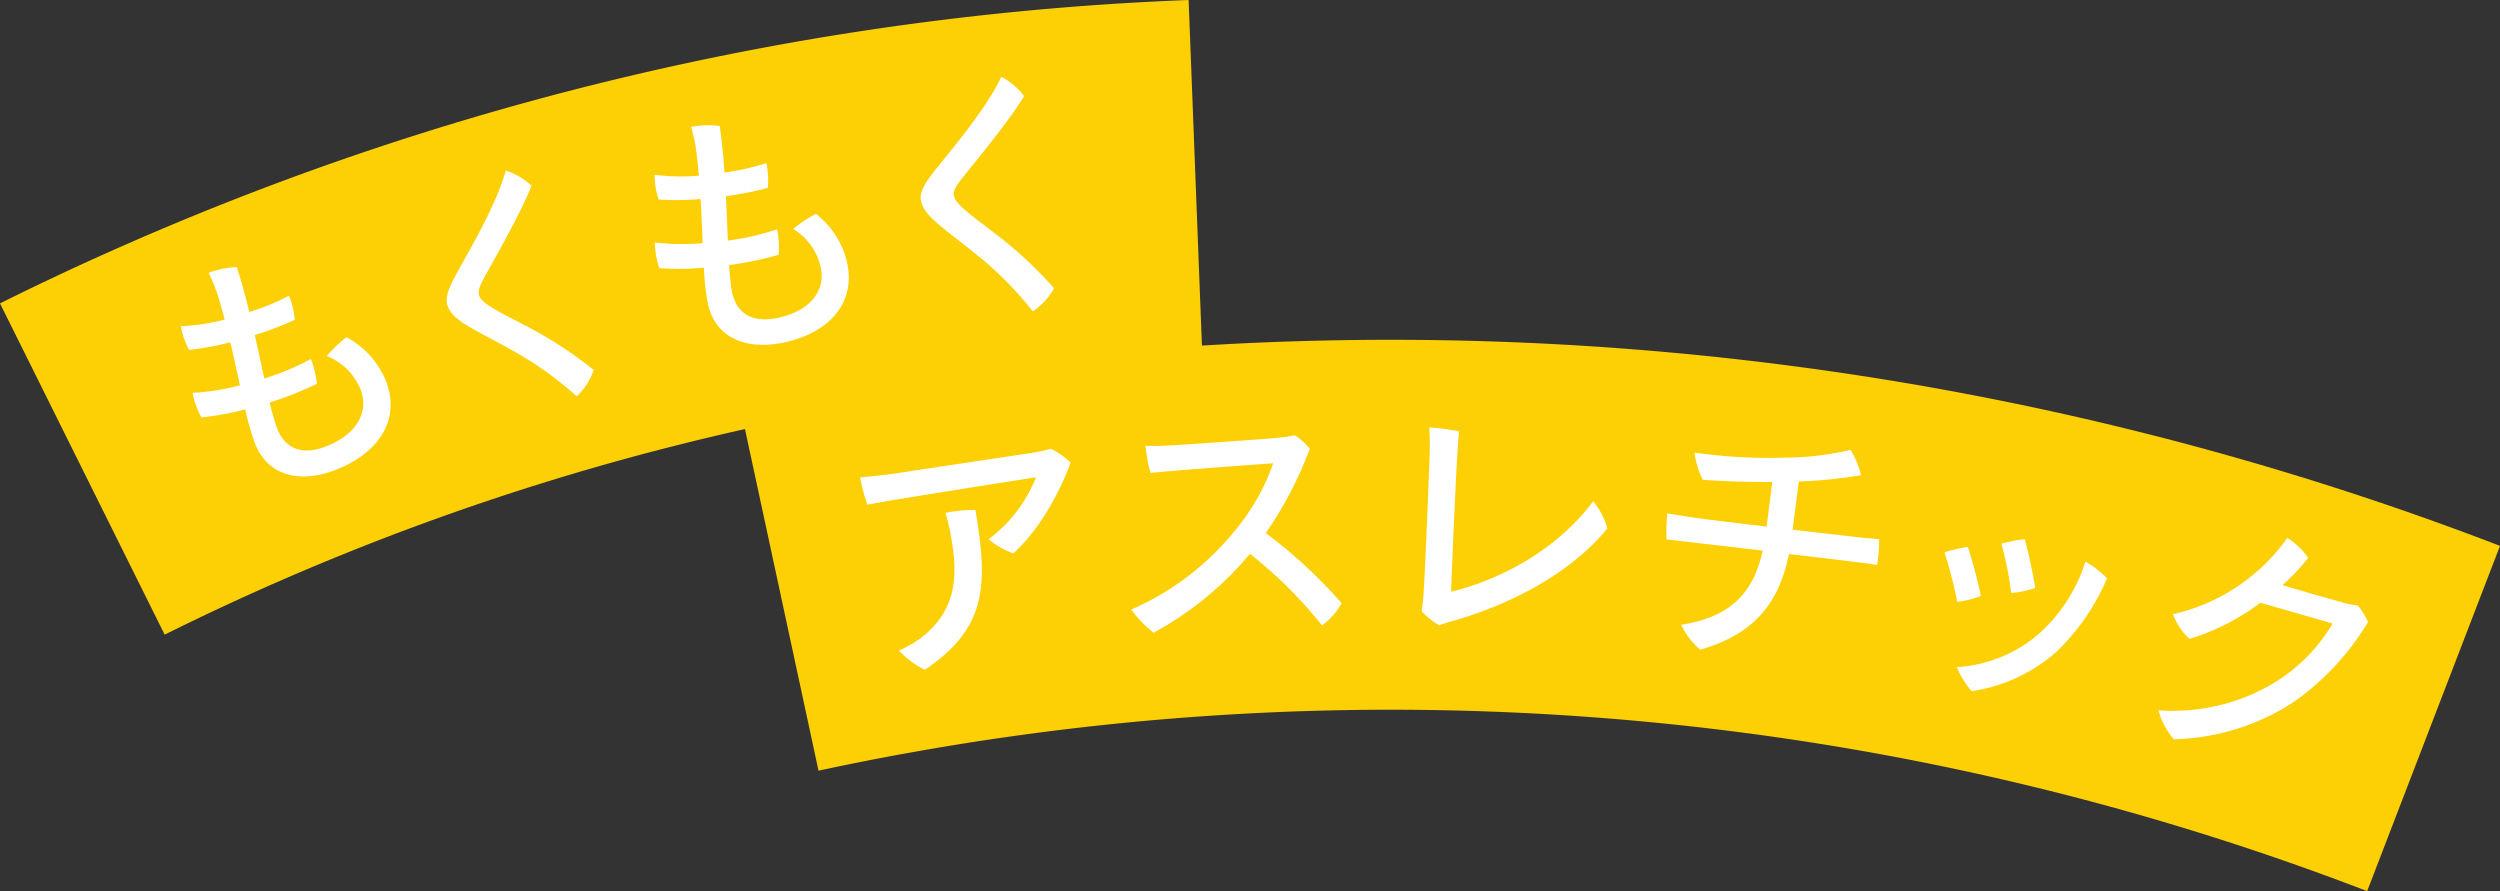 <svg id="グループ_10291" data-name="グループ 10291" xmlns="http://www.w3.org/2000/svg" xmlns:xlink="http://www.w3.org/1999/xlink" width="405.48" height="144.535" viewBox="0 0 405.48 144.535">
  <rect x="0" y="0" width="405.48" height="144.535" fill="#333333" stroke="none"/>
  <defs>
    <clipPath id="clip-path">
      <rect id="長方形_5633" data-name="長方形 5633" width="405.48" height="144.535" fill="none"/>
    </clipPath>
  </defs>
  <g id="グループ_10290" data-name="グループ 10290" clip-path="url(#clip-path)">
    <path id="パス_42966" data-name="パス 42966" d="M26.706,102.934,0,49.206A474.077,474.077,0,0,1,192.782,0l2.311,59.955A414.078,414.078,0,0,0,26.706,102.934Z" fill="#fcd005"/>
    <path id="パス_42967" data-name="パス 42967" d="M383.934,144.535A440.833,440.833,0,0,0,132.757,125L120.129,66.343A500.831,500.831,0,0,1,405.48,88.537Z" fill="#fcd005"/>
    <path id="パス_42968" data-name="パス 42968" d="M62.623,61.867c2.412,6.3-1.32,11.721-8.3,14.392-5.183,1.984-10.785,1.36-13.014-4.461a41.625,41.625,0,0,1-1.535-5.406,44.282,44.282,0,0,1-7.1,1.31,13.189,13.189,0,0,1-1.438-3.989A37.37,37.37,0,0,0,38.914,62.5c-.462-2.139-.961-4.49-1.559-6.986a47.335,47.335,0,0,1-6.675,1.24,12.17,12.17,0,0,1-1.339-3.846,33.388,33.388,0,0,0,7.093-1.082c-.293-1.114-.6-2.268-.947-3.406a27.191,27.191,0,0,0-1.647-4.182,15.3,15.3,0,0,1,4.56-.929c.763,2.341,1.454,4.846,2.037,7.3a38.6,38.6,0,0,0,6.447-2.65,14.132,14.132,0,0,1,.92,3.916,53.919,53.919,0,0,1-6.47,2.476c.544,2.471,1.058,4.863,1.535,7.04a41.393,41.393,0,0,0,7.547-3.162,14.2,14.2,0,0,1,.965,4.035,57.552,57.552,0,0,1-7.647,3.019,40.561,40.561,0,0,0,1.2,4.174c1.061,2.771,3.483,4.659,7.886,2.972,4.95-1.894,7.088-5.529,5.662-9.251A9.793,9.793,0,0,0,53,57.743,18.962,18.962,0,0,1,56.212,54.7a13.987,13.987,0,0,1,6.411,7.171" fill="#fff"/>
    <path id="パス_42969" data-name="パス 42969" d="M86.212,30.122c-1.761,4.436-5.8,11.515-7.4,14.4-.766,1.412-1.361,2.511-1.115,3.367.388,1.343,3.2,2.652,6.884,4.589A67.629,67.629,0,0,1,96.305,60a10.869,10.869,0,0,1-2.761,4.282A57.136,57.136,0,0,0,82.53,56.515c-5.887-3.245-9.277-4.606-9.982-7.05-.376-1.3.331-2.92,1.436-4.96,1.872-3.452,6.5-11.187,8.045-16.839a11.025,11.025,0,0,1,4.183,2.456" fill="#fff"/>
    <path id="パス_42970" data-name="パス 42970" d="M137.447,42.846c1.3,6.616-3.3,11.327-10.623,12.771-5.445,1.075-10.859-.5-12.066-6.612a41.582,41.582,0,0,1-.592-5.59,44.281,44.281,0,0,1-7.215.082,13.148,13.148,0,0,1-.737-4.176,37.33,37.33,0,0,0,7.762.112c-.092-2.188-.182-4.59-.347-7.151a47.3,47.3,0,0,1-6.789.085,12.179,12.179,0,0,1-.665-4.019,33.276,33.276,0,0,0,7.174.142c-.1-1.148-.206-2.337-.355-3.519a26.964,26.964,0,0,0-.911-4.4,15.307,15.307,0,0,1,4.651-.139c.354,2.437.608,5.024.765,7.544a38.423,38.423,0,0,0,6.8-1.515,14.161,14.161,0,0,1,.241,4.017,54.176,54.176,0,0,1-6.8,1.34c.117,2.527.216,4.971.315,7.2a41.445,41.445,0,0,0,7.974-1.832,14.2,14.2,0,0,1,.264,4.141A57.531,57.531,0,0,1,118.253,43a40.6,40.6,0,0,0,.467,4.317c.576,2.913,2.64,5.185,7.266,4.273,5.2-1.024,7.924-4.242,7.153-8.153a9.809,9.809,0,0,0-4.474-6.294,18.86,18.86,0,0,1,3.683-2.456,14,14,0,0,1,5.1,8.16" fill="#fff"/>
    <path id="パス_42971" data-name="パス 42971" d="M166.111,15.586c-2.492,4.07-7.679,10.356-9.748,12.93-.994,1.26-1.768,2.242-1.671,3.127.153,1.39,2.7,3.158,6,5.7a67.69,67.69,0,0,1,10.272,9.406,10.865,10.865,0,0,1-3.449,3.749,57.159,57.159,0,0,0-9.532-9.53c-5.25-4.2-8.358-6.119-8.636-8.648-.149-1.348.823-2.82,2.261-4.642,2.431-3.082,8.313-9.914,10.8-15.221a11.048,11.048,0,0,1,3.7,3.134" fill="#fff"/>
    <path id="パス_42972" data-name="パス 42972" d="M140.671,81.853a31.468,31.468,0,0,1-1.174-4.417c1.706-.157,4.115-.413,5.644-.629,2.226-.359,20.182-3.034,22.7-3.433a24.33,24.33,0,0,0,2.614-.585,12.462,12.462,0,0,1,3.185,2.247c-1.33,3.7-4.475,10.359-9.294,14.726a13.3,13.3,0,0,1-3.994-2.3,23.445,23.445,0,0,0,7.682-10.042c-2.231.316-21.48,3.389-24.072,3.842Zm17.53.855c2.044,12.047,1.952,19.128-8.213,25.924a14.045,14.045,0,0,1-4.2-3.132,16.985,16.985,0,0,0,3.475-1.949c5.934-4.526,6.111-10.119,5.018-16.347a30.779,30.779,0,0,0-.949-4.02,23.738,23.738,0,0,1,4.864-.476" fill="#fff"/>
    <path id="パス_42973" data-name="パス 42973" d="M217.608,97.829a10.969,10.969,0,0,1-3.194,3.607,70.9,70.9,0,0,0-11.689-11.612,53.628,53.628,0,0,1-15.619,12.8,18.461,18.461,0,0,1-3.626-3.758A44.422,44.422,0,0,0,200.35,86,35.149,35.149,0,0,0,206.5,75.145c-3.624.234-16.86,1.229-19.893,1.559a24.375,24.375,0,0,1-.818-4.416c1.256.062,2.717.027,4.05-.043,1.751-.093,15.575-1.034,17.86-1.281a16,16,0,0,0,2.278-.375,9.459,9.459,0,0,1,2.457,2.205A62.383,62.383,0,0,1,205.3,86.461a80.125,80.125,0,0,1,12.3,11.368" fill="#fff"/>
    <path id="パス_42974" data-name="パス 42974" d="M230.858,96.782c.241-3.131.745-15.587,1.009-22.706.069-1.864.015-3.776-.032-4.754a36.809,36.809,0,0,1,4.82.646c-.424,3.547-1.179,22.784-1.3,26,6.825-1.615,16.594-6.048,23.053-14.677a12.731,12.731,0,0,1,2.3,4.413c-4.987,6.1-13.59,11.76-25.492,15.138a14.682,14.682,0,0,0-1.775.572,11.111,11.111,0,0,1-2.879-2.313c.155-.8.228-1.646.295-2.323" fill="#fff"/>
    <path id="パス_42975" data-name="パス 42975" d="M290.748,85.911c5.056.6,9.5,1.087,10.407,1.2.952.121,2.66.255,3.617.334a23.393,23.393,0,0,1-.324,4.192c-.989-.169-2.148-.318-3.265-.46-1.077-.138-5.8-.7-11.023-1.325-1.668,8.124-5.745,13.033-14.392,15.518a12.222,12.222,0,0,1-3.1-4.031c7.56-1.214,11.619-4.671,13.232-12.033-5.469-.656-10.572-1.223-11.773-1.377-1.034-.132-2.7-.3-3.855-.451a36.531,36.531,0,0,1,.159-4.212c1.237.2,2.266.375,3.669.6,1.153.19,6.665.853,12.424,1.546l.924-7.235c-3.536.017-8.149-.1-11.27-.373a13.047,13.047,0,0,1-1.331-4.4,83.067,83.067,0,0,0,14.452.823,47.519,47.519,0,0,0,10.848-1.263,14.872,14.872,0,0,1,1.7,4.108,73.424,73.424,0,0,1-10.1,1.018Z" fill="#fff"/>
    <path id="パス_42976" data-name="パス 42976" d="M321.282,96.671a17.47,17.47,0,0,1-3.834.951,71.173,71.173,0,0,0-2.065-8.039,24.284,24.284,0,0,1,3.775-.877,73.834,73.834,0,0,1,2.124,7.965M341.75,93.8a36.112,36.112,0,0,1-8.2,11.9,26.573,26.573,0,0,1-13.759,6.4,13.208,13.208,0,0,1-2.4-3.9,22.472,22.472,0,0,0,13.44-5.516,26.519,26.519,0,0,0,7.409-11.59A15.219,15.219,0,0,1,341.75,93.8M330.1,95.363a15.239,15.239,0,0,1-3.888.81,57.493,57.493,0,0,0-1.608-7.984,24.376,24.376,0,0,1,3.789-.744,79.938,79.938,0,0,1,1.707,7.918" fill="#fff"/>
    <path id="パス_42977" data-name="パス 42977" d="M379.816,97.682a14.265,14.265,0,0,0,2.59.521,11.416,11.416,0,0,1,1.673,2.678,42.786,42.786,0,0,1-11.772,12.779,36.969,36.969,0,0,1-19.731,6.243,12.363,12.363,0,0,1-2.5-4.7,31.946,31.946,0,0,0,18.375-4.217,27.81,27.81,0,0,0,9.88-9.853l-11.709-3.375a36.992,36.992,0,0,1-11.5,5.86,9.815,9.815,0,0,1-2.668-4A31.271,31.271,0,0,0,370.99,87.25a11.475,11.475,0,0,1,3.377,3.241A32.953,32.953,0,0,1,370.2,94.9c8.359,2.492,9.633,2.746,9.633,2.746Z" fill="#fff"/>
  </g>
</svg>
